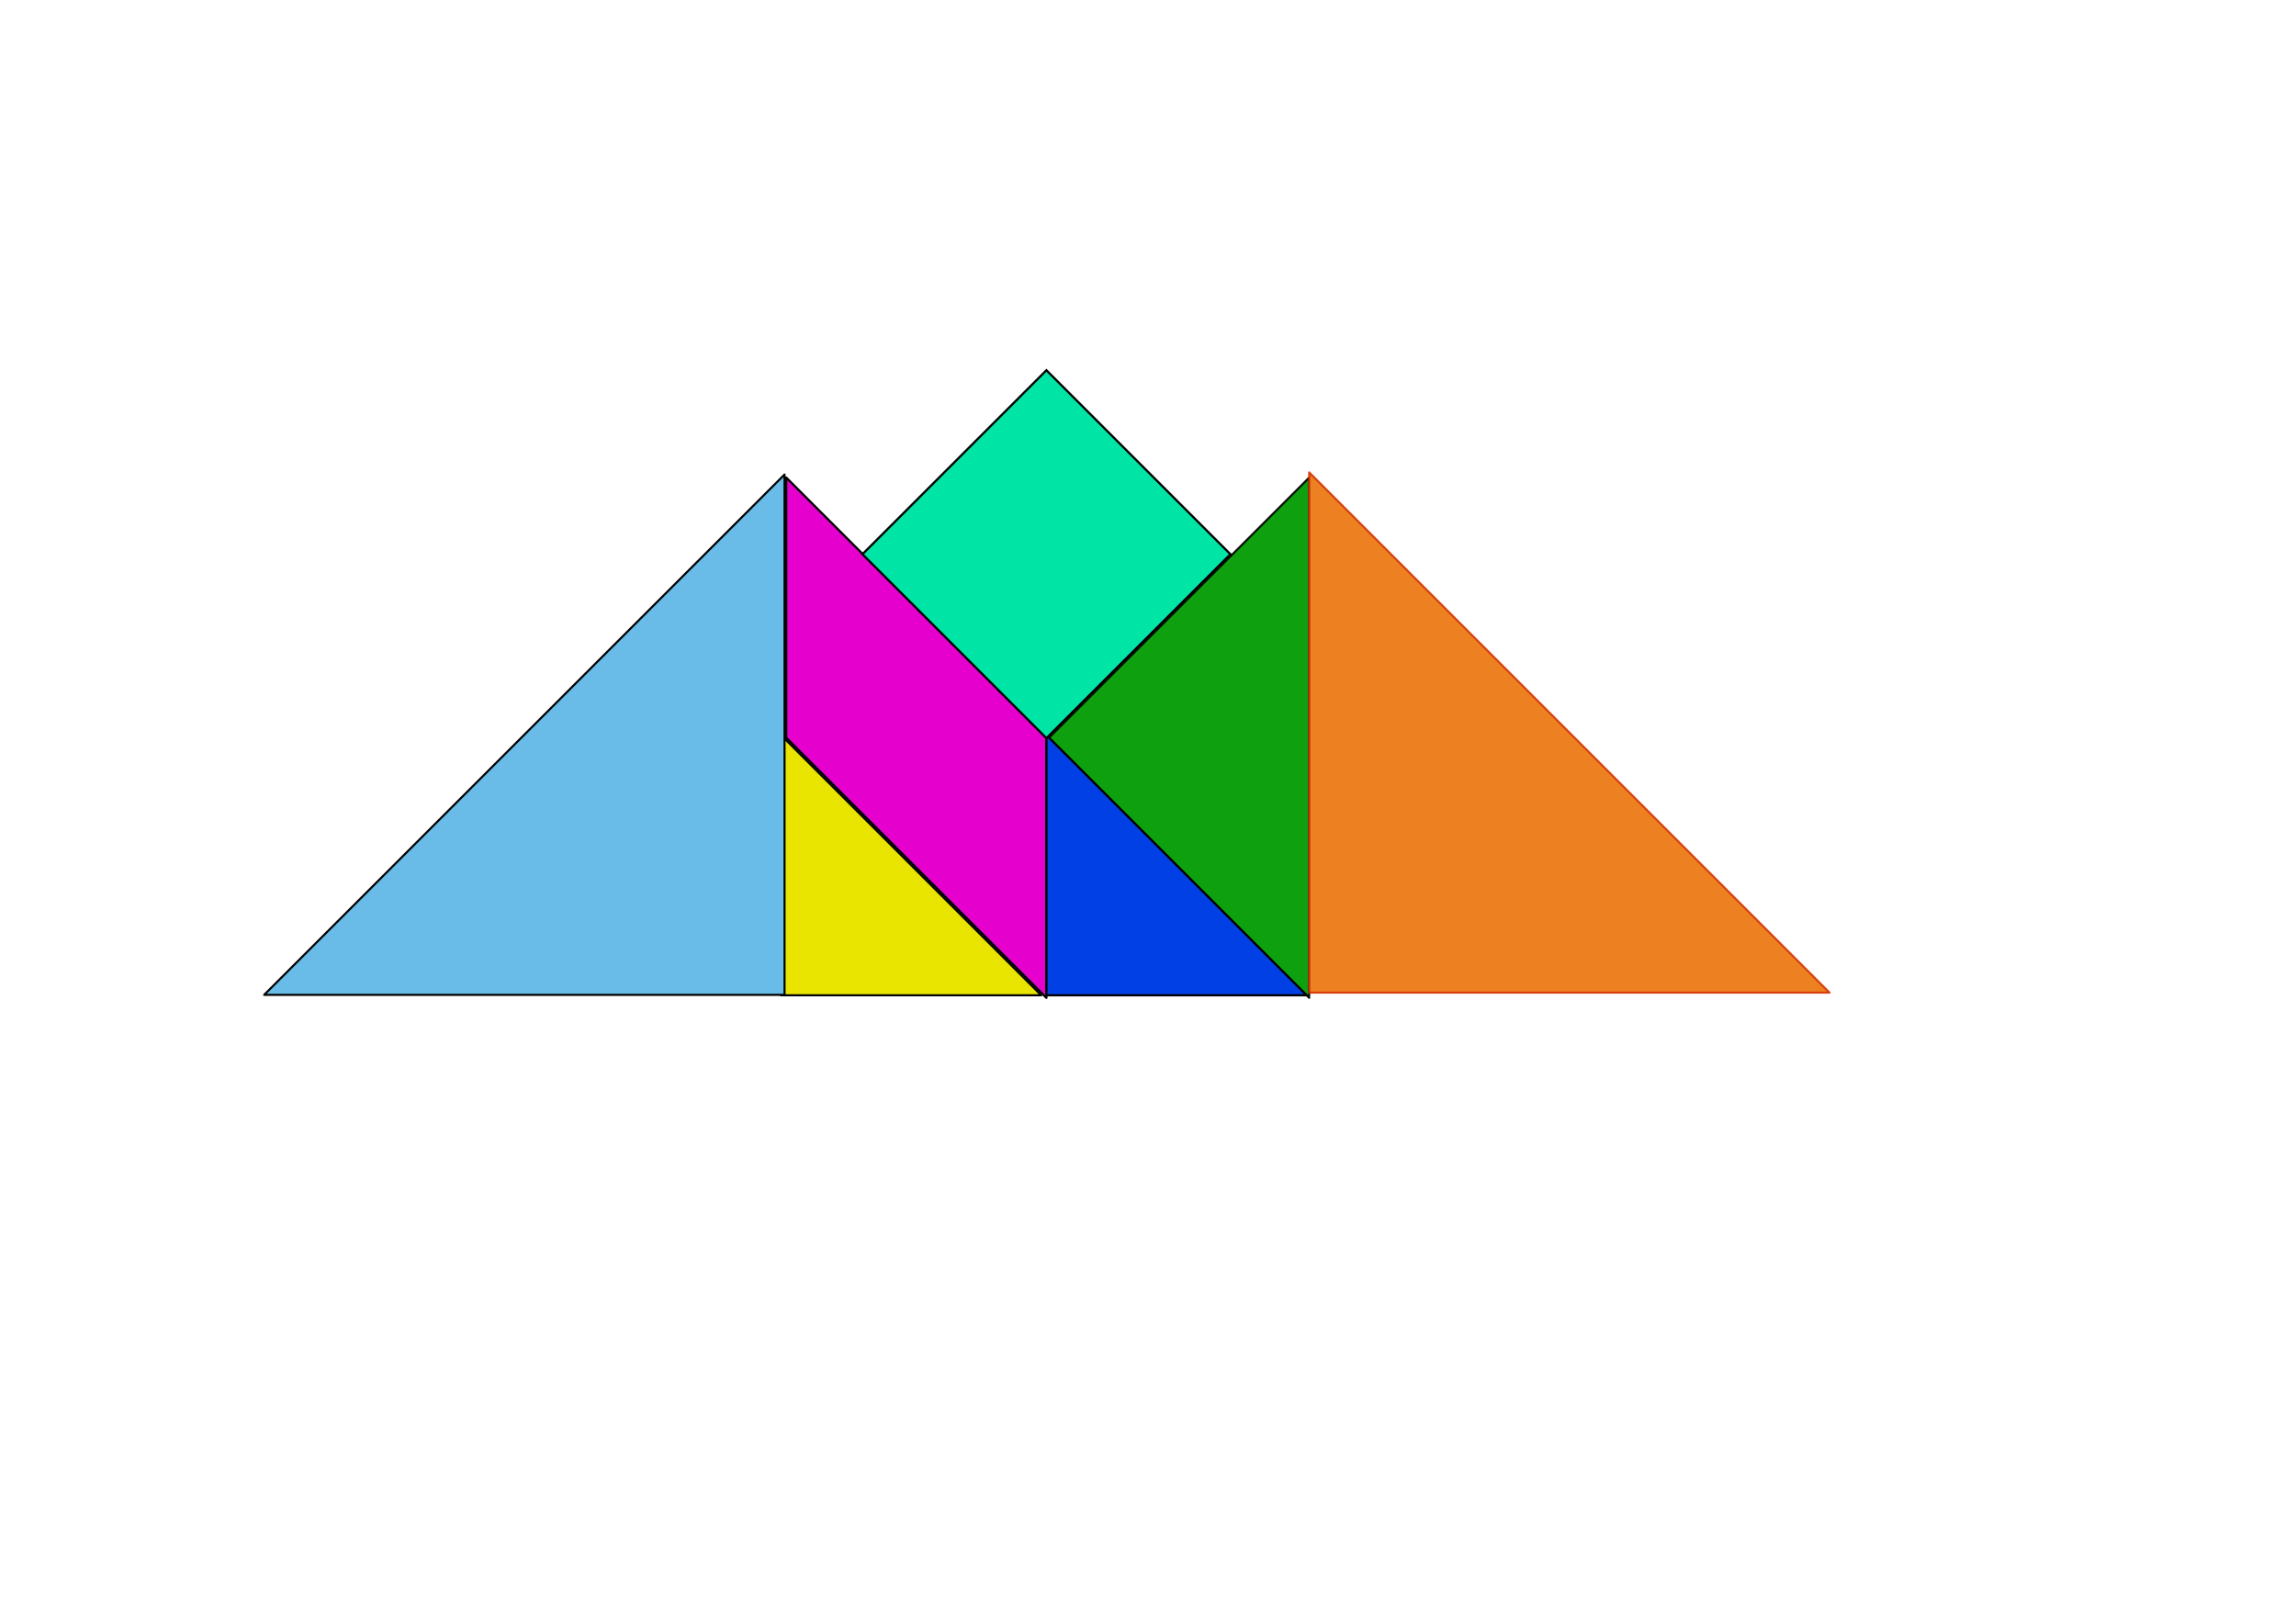 <?xml version="1.0" encoding="UTF-8" standalone="no"?>
<!-- Created with Inkscape (http://www.inkscape.org/) --><svg height="209.764pt" id="svg2368" inkscape:version="0.43+devel" sodipodi:docbase="/home/yves/Desktop" sodipodi:docname="tangram-18.svg" sodipodi:version="0.32" version="1.0" width="297.638pt" xmlns="http://www.w3.org/2000/svg" xmlns:cc="http://web.resource.org/cc/" xmlns:dc="http://purl.org/dc/elements/1.1/" xmlns:inkscape="http://www.inkscape.org/namespaces/inkscape" xmlns:rdf="http://www.w3.org/1999/02/22-rdf-syntax-ns#" xmlns:sodipodi="http://inkscape.sourceforge.net/DTD/sodipodi-0.dtd" xmlns:svg="http://www.w3.org/2000/svg">
  <defs id="defs2370"/>
  <sodipodi:namedview bordercolor="#666666" borderopacity="1.0" id="base" inkscape:current-layer="layer1" inkscape:cx="375" inkscape:cy="514.1" inkscape:document-units="px" inkscape:pageopacity="0.0" inkscape:pageshadow="2" inkscape:window-height="610" inkscape:window-width="838" inkscape:window-x="0" inkscape:window-y="0" inkscape:zoom="0.35" pagecolor="#ffffff"/>
  <g id="layer1" inkscape:groupmode="layer" inkscape:label="Calque 1">
    <g id="g4561" transform="matrix(0.359,0,0,0.359,-1745.012,-1327.647)">
      <path d="M 5491.083,4178.681 L 5365.808,4053.406 L 5491.083,3928.131 L 5491.083,4178.681 z " id="path4553" sodipodi:nodetypes="cccc" style="opacity:0.94;fill:#009a00;fill-opacity:1;fill-rule:evenodd;stroke:#000000;stroke-width:1;stroke-linejoin:round;stroke-miterlimit:4;stroke-opacity:1"/>
      <path d="M 5741.632,4176.181 L 5491.083,4176.181 L 5491.083,3925.631 L 5741.632,4176.181 z " id="path4555" sodipodi:nodetypes="cccc" style="opacity:0.87;fill:#ea6f00;fill-opacity:1;fill-rule:evenodd;stroke:#d22f00;stroke-width:1;stroke-linejoin:round;stroke-miterlimit:4;stroke-opacity:1"/>
      <path d="M 5362.067,4177.44 L 5236.792,4177.44 L 5236.792,4052.165 L 5362.067,4177.44 z " id="path4556" sodipodi:nodetypes="cccc" style="fill:#eae500;fill-opacity:1;fill-rule:evenodd;stroke:#000000;stroke-width:1;stroke-linecap:round;stroke-linejoin:round;marker-start:none;marker-mid:none;marker-end:none;stroke-miterlimit:4;stroke-opacity:1"/>
      <path d="M 5239.292,3928.131 L 5364.567,4053.406 L 5364.567,4178.681 L 5239.292,4053.406 L 5239.292,3928.131 z " id="path4557" sodipodi:nodetypes="ccccc" style="fill:#e500ce;fill-opacity:1;fill-rule:evenodd;stroke:#000000;stroke-width:1.062;stroke-linecap:butt;stroke-linejoin:round;stroke-miterlimit:4;stroke-opacity:1"/>
      <path d="M 5489.842,4177.44 L 5364.567,4177.44 L 5364.567,4052.165 L 5489.842,4177.44 z " id="path4558" sodipodi:nodetypes="cccc" style="fill:#0040e5;fill-opacity:1;fill-rule:evenodd;stroke:#000000;stroke-width:1.062;stroke-linecap:butt;stroke-linejoin:miter;stroke-miterlimit:4;stroke-opacity:1"/>
      <path d="M 5275.984,3965.039 L 5364.567,3876.457 L 5453.15,3965.039 L 5364.567,4053.622 L 5275.984,3965.039 z " id="path4559" sodipodi:nodetypes="ccccc" style="fill:#00e5a5;fill-opacity:1;fill-rule:evenodd;stroke:#000000;stroke-width:1.062;stroke-linecap:butt;stroke-linejoin:miter;stroke-miterlimit:4;stroke-opacity:1"/>
      <path d="M 4987.933,4177.224 L 5238.483,3926.675 L 5238.483,4177.224 L 4987.933,4177.224 z " id="path4560" sodipodi:nodetypes="cccc" style="fill:#68bce7;fill-opacity:1;fill-rule:evenodd;stroke:#000000;stroke-width:1;stroke-linecap:butt;stroke-linejoin:round;stroke-miterlimit:4;stroke-opacity:1"/>
    </g>
  </g>
</svg>

